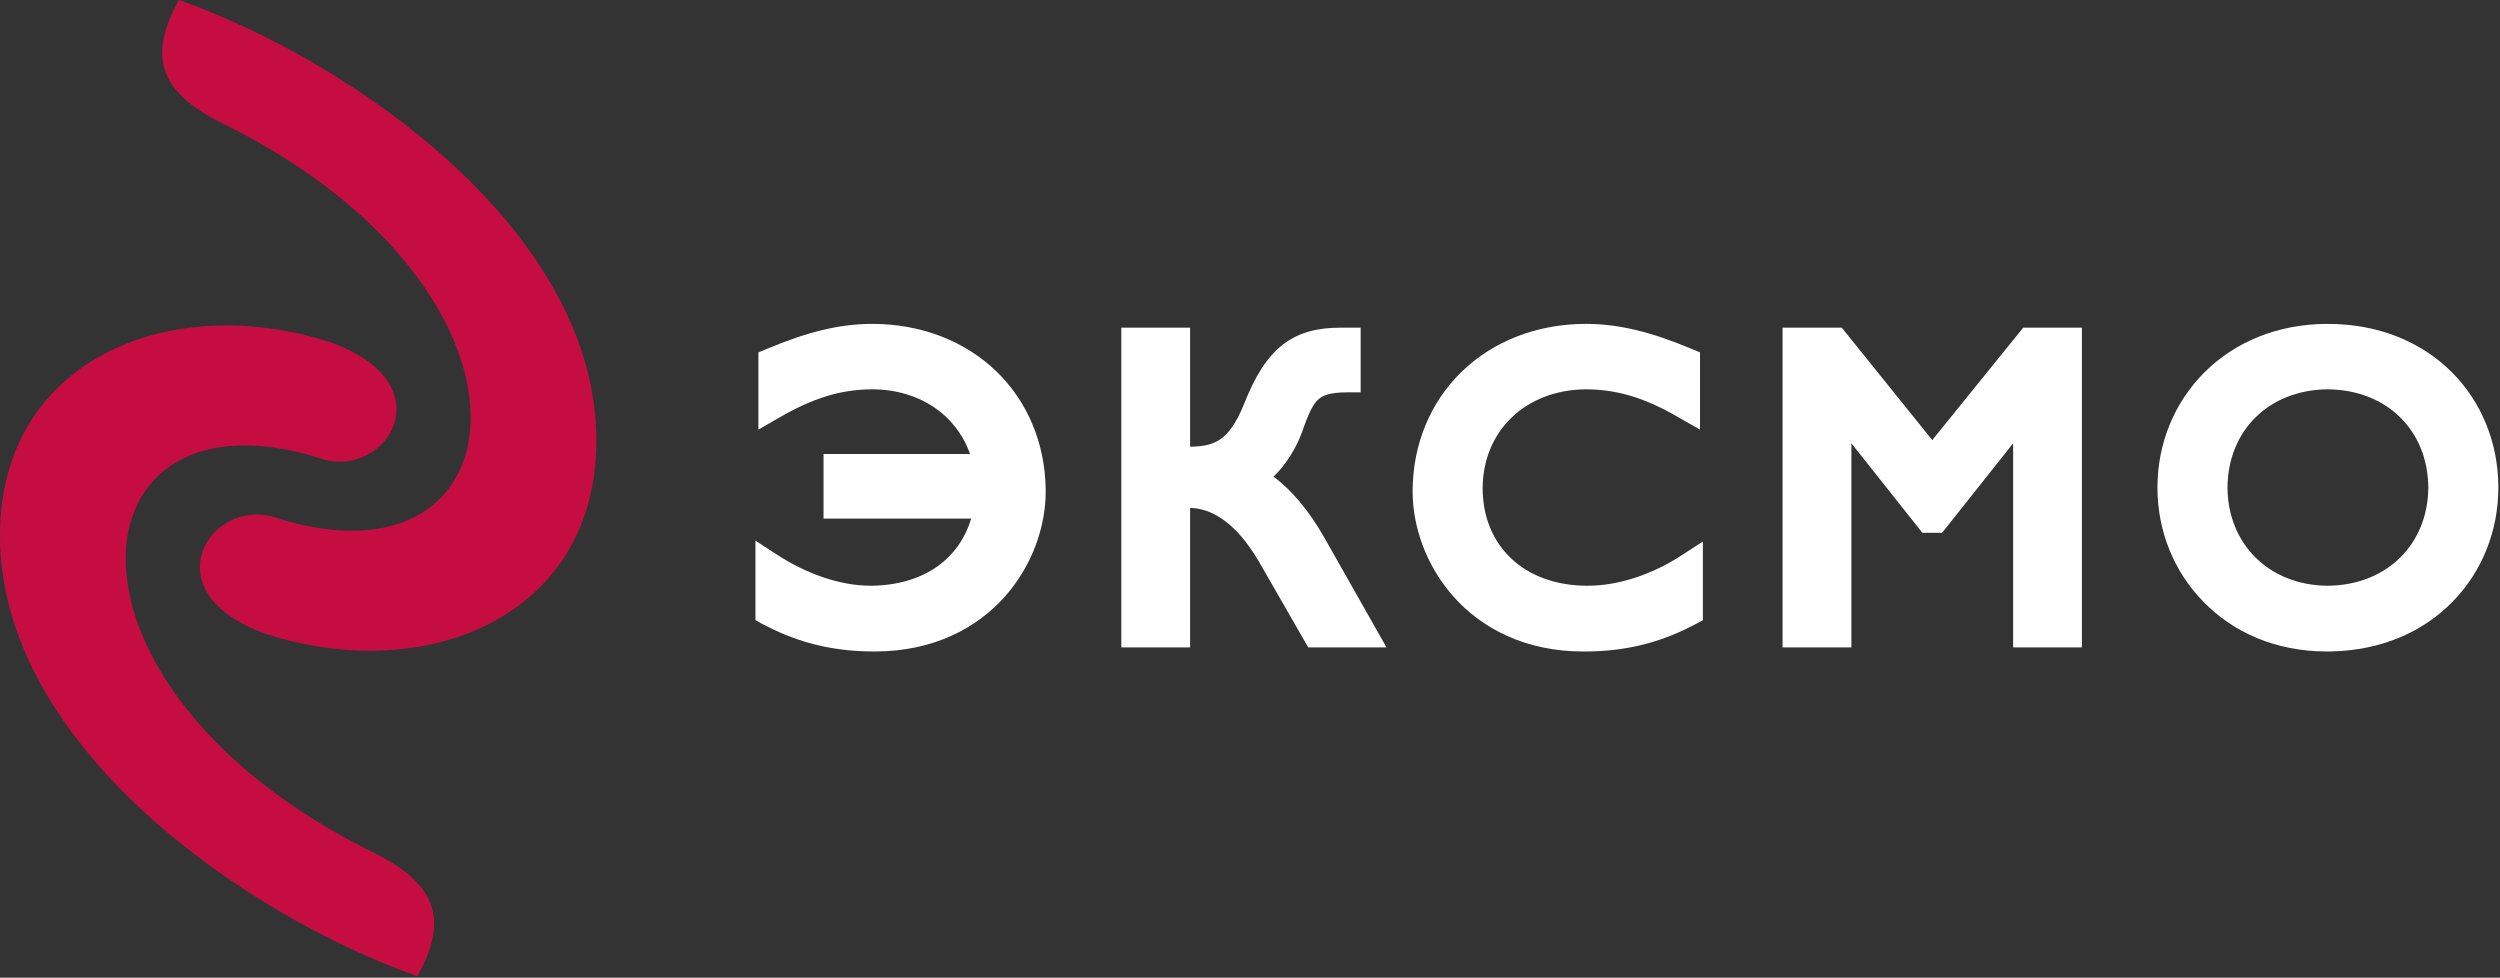 <?xml version="1.0" encoding="UTF-8"?> <svg xmlns="http://www.w3.org/2000/svg" width="762" height="298" viewBox="0 0 762 298" fill="none"><rect x="0" y="0" width="762" height="298" fill="#333333" stroke="none"/><g clip-path="url(#clip0_273_5)"><path d="M54.533 -0.004C45.408 16.66 47.847 27.763 67.873 37.633C171.381 88.637 160.589 182.385 83.837 157.731C64.003 151.376 45.345 180.571 81.254 193.278C130.32 209.054 181.773 187.661 181.773 134.337C181.773 70.195 107.055 18.539 54.533 -0.004Z" fill="#C60D42"></path><path d="M127.24 297.547C136.361 280.885 133.927 269.784 113.909 259.918C10.395 208.908 21.186 115.163 97.942 139.812C117.773 146.167 136.432 116.972 100.528 104.264C51.464 88.498 0 109.886 0 163.208C0 227.352 74.721 279.007 127.24 297.547Z" fill="#C60D42"></path><path d="M232.438 190.238L230.258 188.994V164.802L236.539 168.878C246.038 175.096 256.287 178.511 265.299 178.531L265.562 178.535C281.47 178.347 292.307 170.48 296.008 158.068H251.016V142.462V138.382H295.682C291.523 126.62 280.49 118.736 265.938 118.666C256.39 118.692 247.896 121.231 237.278 127.422L231.16 130.954V107.395L232.524 106.854L233.66 106.378C246.062 101.159 255.906 98.734 265.723 98.724L265.82 98.715C280.942 98.711 294.216 104.058 303.706 113.202C313.058 122.259 318.606 134.967 318.723 149.394L318.726 149.408V149.926C318.711 160.31 314.772 172.337 306.208 181.92C297.715 191.44 284.523 198.514 266.907 198.564L266.887 198.568H266.579H266.495H266.395C251.894 198.568 241.52 194.982 232.438 190.238Z" fill="white"></path><path d="M398.749 197.331L383.727 171.191C376.649 159.126 369.299 154.994 362.745 154.801V197.331H341.775V103.994V99.882H362.745V136.157C366.822 136.105 369.583 135.503 371.915 133.911C374.342 132.261 376.829 129.114 379.283 122.898C382.562 114.683 386.113 108.841 391.031 105.017C395.982 101.191 401.897 99.861 408.606 99.874H408.694L408.787 99.882H414.725V119.582H412.545H410.654C405.25 119.617 403.177 120.487 401.722 121.85C400.251 123.127 398.734 126.231 396.97 131.394C395.173 136.449 392.038 141.558 388.183 145.282C393.502 149.234 398.786 155.299 403.738 164.011L422.606 197.331H398.749Z" fill="white"></path><path d="M482.706 198.576H482.635C464.872 198.591 451.608 191.475 443.088 181.914C434.586 172.373 430.615 160.406 430.571 150.035L430.564 149.891C430.556 135.264 436.128 122.359 445.62 113.203C455.076 104.066 468.356 98.712 483.478 98.716H483.487L483.663 98.726C493.423 98.75 503.308 101.171 515.648 106.364L518.164 107.403V130.956L511.967 127.412C501.398 121.231 492.934 118.695 483.375 118.666C464.947 118.81 452.012 131.355 451.91 148.752C451.924 157.771 455.148 165.052 460.628 170.238C466.12 175.418 474.047 178.523 483.887 178.539L483.907 178.53C493.022 178.539 503.294 175.319 512.755 169.135L519.042 165.044V186.561V189.018L517.899 189.659L516.826 190.233C507.799 194.984 497.418 198.576 482.9 198.576H482.804H482.706Z" fill="white"></path><path d="M634.565 99.881V197.332H613.601V135.121L591.955 162.392H585.936L564.305 135.121V197.332H543.328V99.881H561.372L588.951 134.137L616.665 99.881H634.565Z" fill="white"></path><path d="M709.265 198.568H709.184C693.617 198.577 680.593 192.699 671.628 183.436C662.598 174.276 657.605 161.828 657.592 148.685V148.368C657.646 135.061 662.777 122.637 671.864 113.549C680.937 104.432 693.98 98.729 709.37 98.725H709.552H709.558C725.184 98.716 738.272 104.371 747.36 113.492C756.305 122.476 761.318 134.713 761.488 147.86L761.501 147.873V148.611L761.494 148.657C761.488 161.712 756.589 174.2 747.552 183.391C738.756 192.424 726.056 198.236 710.605 198.552L710.596 198.568H709.468L709.342 198.58L709.265 198.568ZM678.94 148.597C679.054 165.937 691.656 178.404 709.474 178.539V178.533C727.448 178.404 740.028 165.937 740.149 148.619C740.022 131.124 727.464 118.815 709.489 118.665C691.638 118.807 679.068 131.124 678.94 148.597Z" fill="white"></path></g><defs><clipPath id="clip0_273_5"><rect width="761.507" height="297.547" fill="white"></rect></clipPath></defs></svg> 